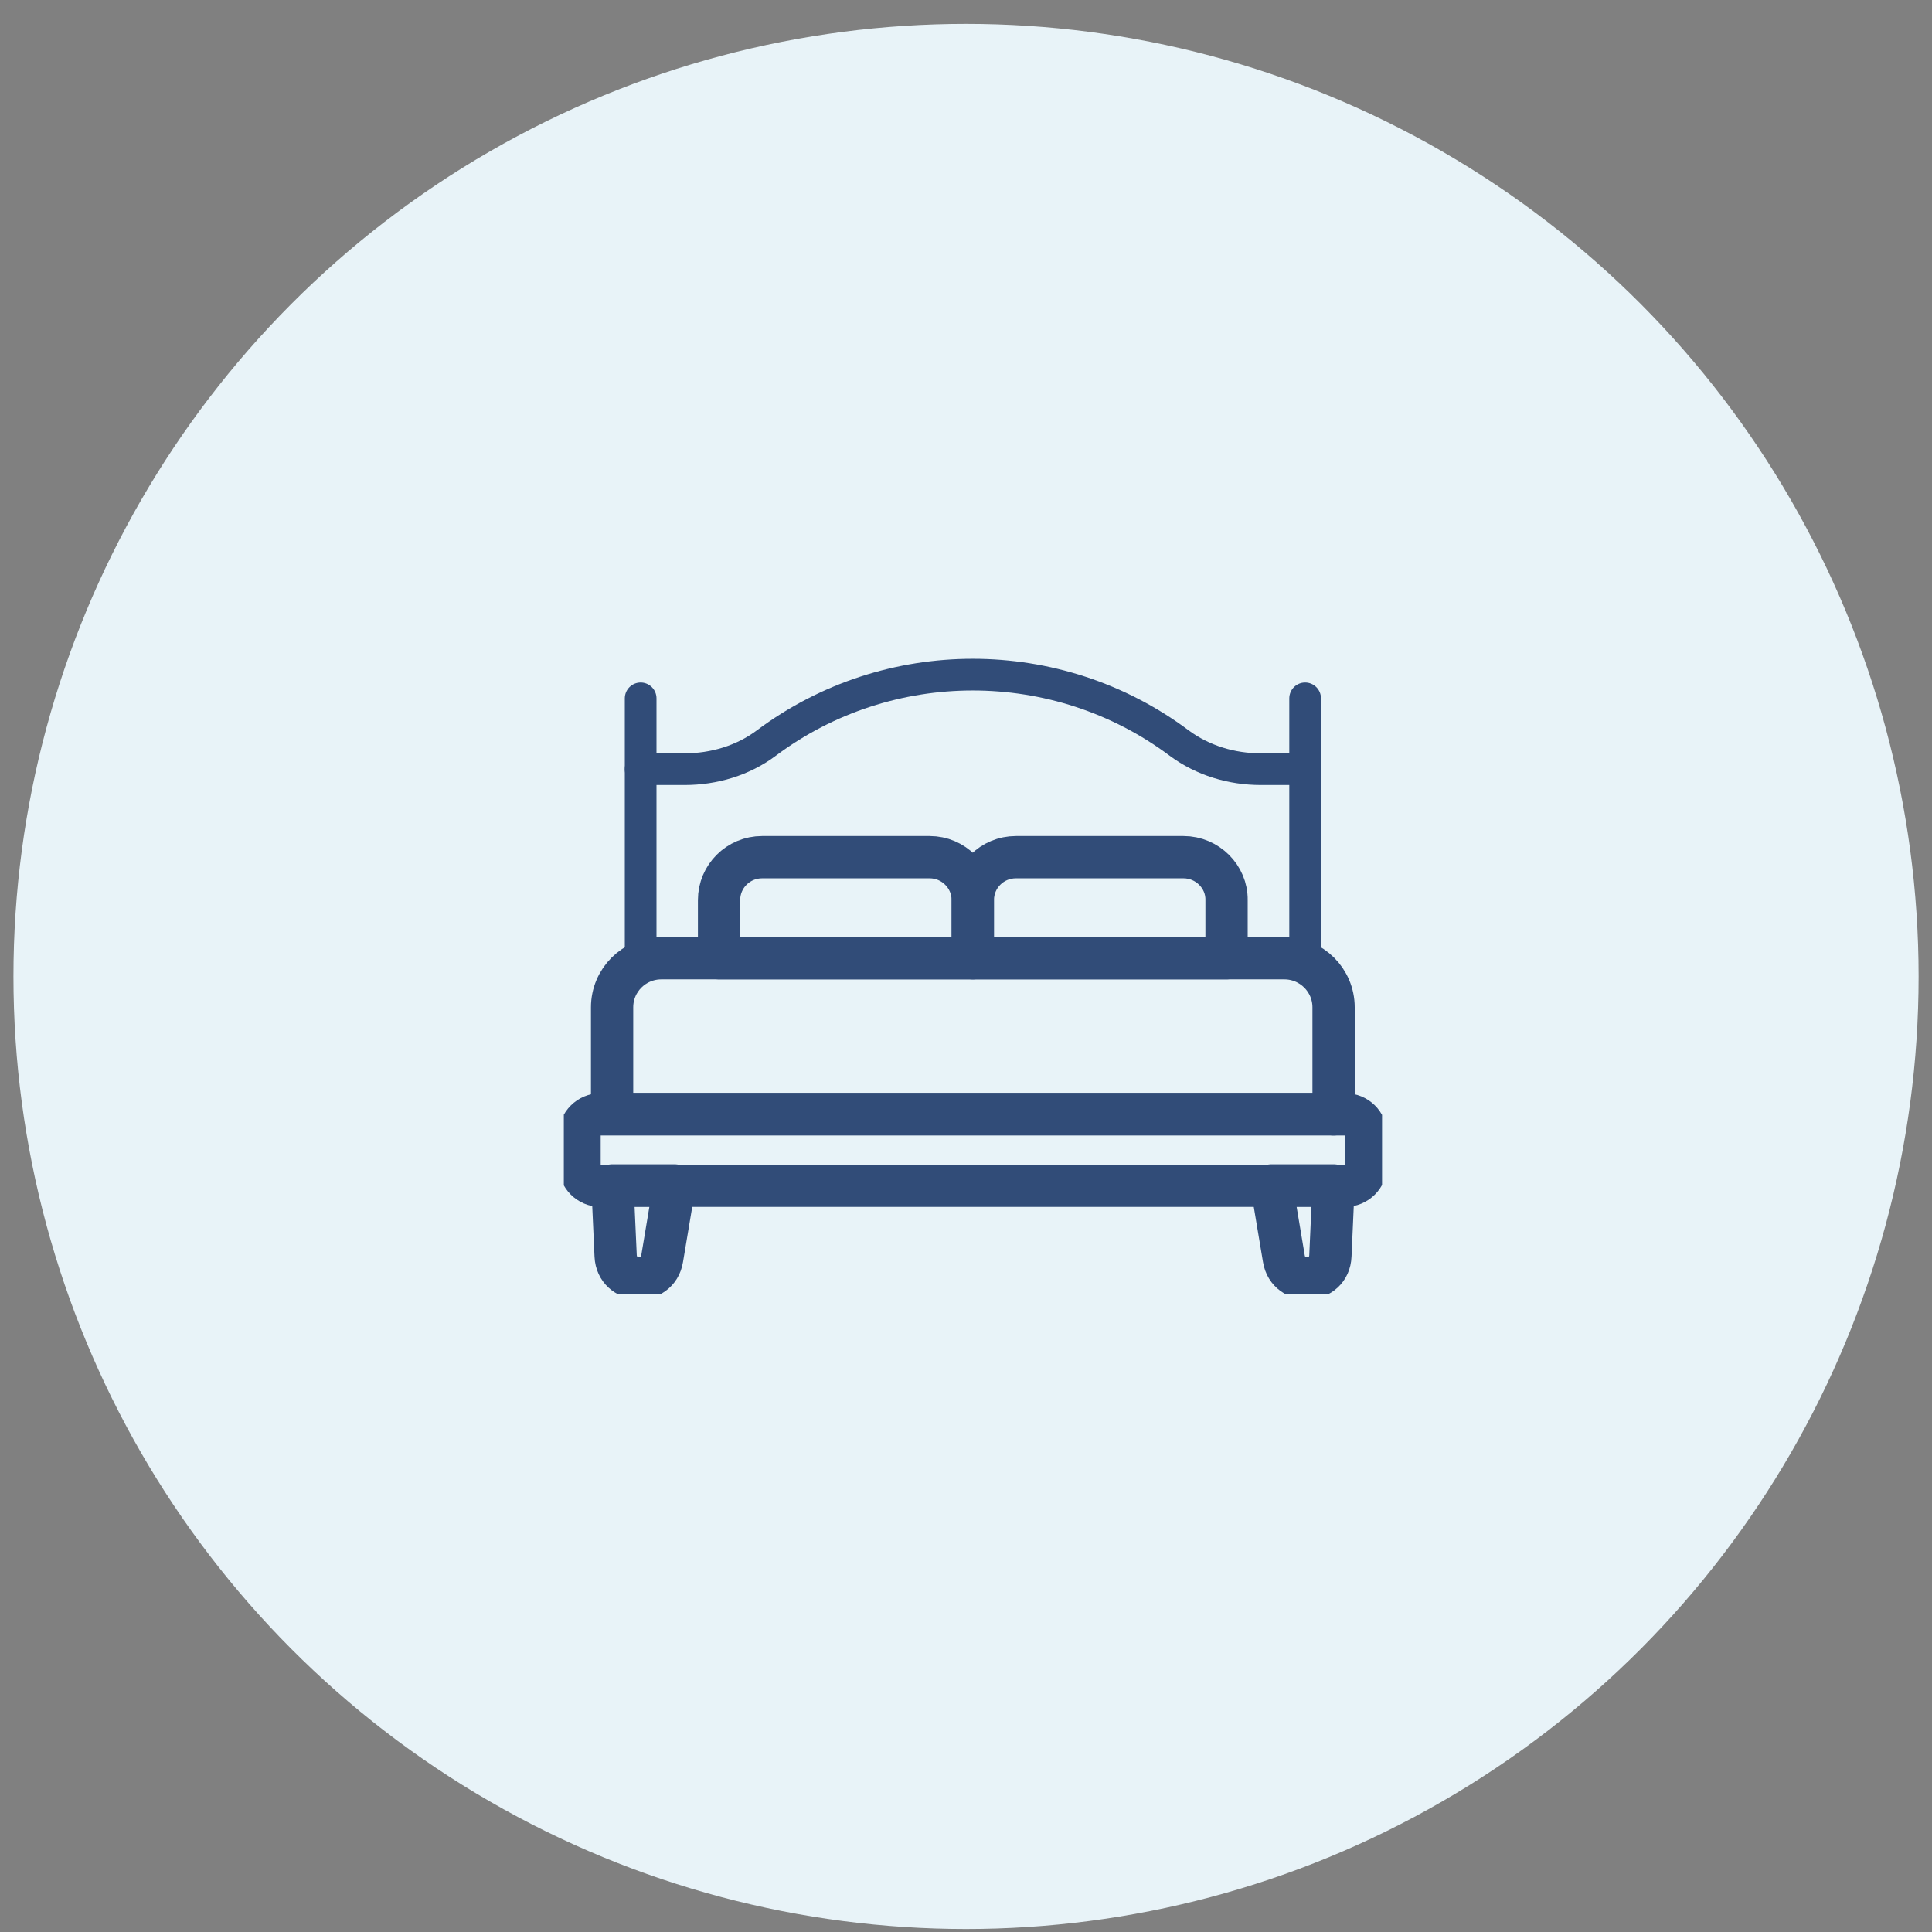 <svg width="77" height="77" viewBox="0 0 77 77" fill="none" xmlns="http://www.w3.org/2000/svg">
<rect x="0" y="0" width="77" height="77" fill="#808080" stroke="none"/>
<circle cx="38.501" cy="38.916" r="37.965" fill="#E8F3F8"/>
<g clip-path="url(#clip0_6183_2924)">
<path d="M53.61 44.412H23.934C23.474 44.412 23.098 44.787 23.098 45.245V46.425C23.098 46.884 23.474 47.259 23.934 47.259H53.61C54.07 47.259 54.447 46.884 54.447 46.425V45.245C54.447 44.773 54.07 44.412 53.61 44.412Z" stroke="#314C78" stroke-width="1.685" stroke-miterlimit="10" stroke-linecap="round" stroke-linejoin="round"/>
<path d="M50.68 47.245L51.168 50.161C51.349 51.272 52.981 51.175 53.023 50.05L53.148 47.245H50.68Z" stroke="#314C78" stroke-width="1.685" stroke-miterlimit="10" stroke-linecap="round" stroke-linejoin="round"/>
<path d="M24.41 47.245L24.536 50.05C24.591 51.175 26.209 51.272 26.39 50.161L26.878 47.245H24.41Z" stroke="#314C78" stroke-width="1.685" stroke-miterlimit="10" stroke-linecap="round" stroke-linejoin="round"/>
<path d="M53.15 44.412V40.148C53.15 39.065 52.271 38.19 51.184 38.19H26.361C25.273 38.19 24.395 39.065 24.395 40.148V44.398H53.15V44.412Z" stroke="#314C78" stroke-width="1.685" stroke-miterlimit="10" stroke-linecap="round" stroke-linejoin="round"/>
<path d="M47.169 34.163H40.489C39.54 34.163 38.773 34.926 38.773 35.871V38.19H48.884V35.871C48.898 34.94 48.117 34.163 47.169 34.163Z" stroke="#314C78" stroke-width="1.685" stroke-miterlimit="10" stroke-linecap="round" stroke-linejoin="round"/>
<path d="M37.053 34.163H30.373C29.425 34.163 28.658 34.927 28.658 35.871V38.19H38.769V35.871C38.769 34.941 38.002 34.163 37.053 34.163Z" stroke="#314C78" stroke-width="1.685" stroke-miterlimit="10" stroke-linecap="round" stroke-linejoin="round"/>
<path d="M25.533 38.197V30.656H27.28C28.451 30.656 29.612 30.312 30.543 29.614C35.407 25.979 42.132 25.979 46.995 29.614C47.937 30.312 49.087 30.656 50.258 30.656H52.016V38.197" stroke="#314C78" stroke-width="1.263" stroke-miterlimit="10" stroke-linecap="round" stroke-linejoin="round"/>
<path d="M25.533 27.833V30.656" stroke="#314C78" stroke-width="1.263" stroke-miterlimit="10" stroke-linecap="round" stroke-linejoin="round"/>
<path d="M52.016 27.833V30.656" stroke="#314C78" stroke-width="1.263" stroke-miterlimit="10" stroke-linecap="round" stroke-linejoin="round"/>
</g>
<defs>
<clipPath id="clip0_6183_2924">
<rect width="32.611" height="25.31" fill="white" transform="translate(22.471 26.261)"/>
</clipPath>
</defs>
</svg>
